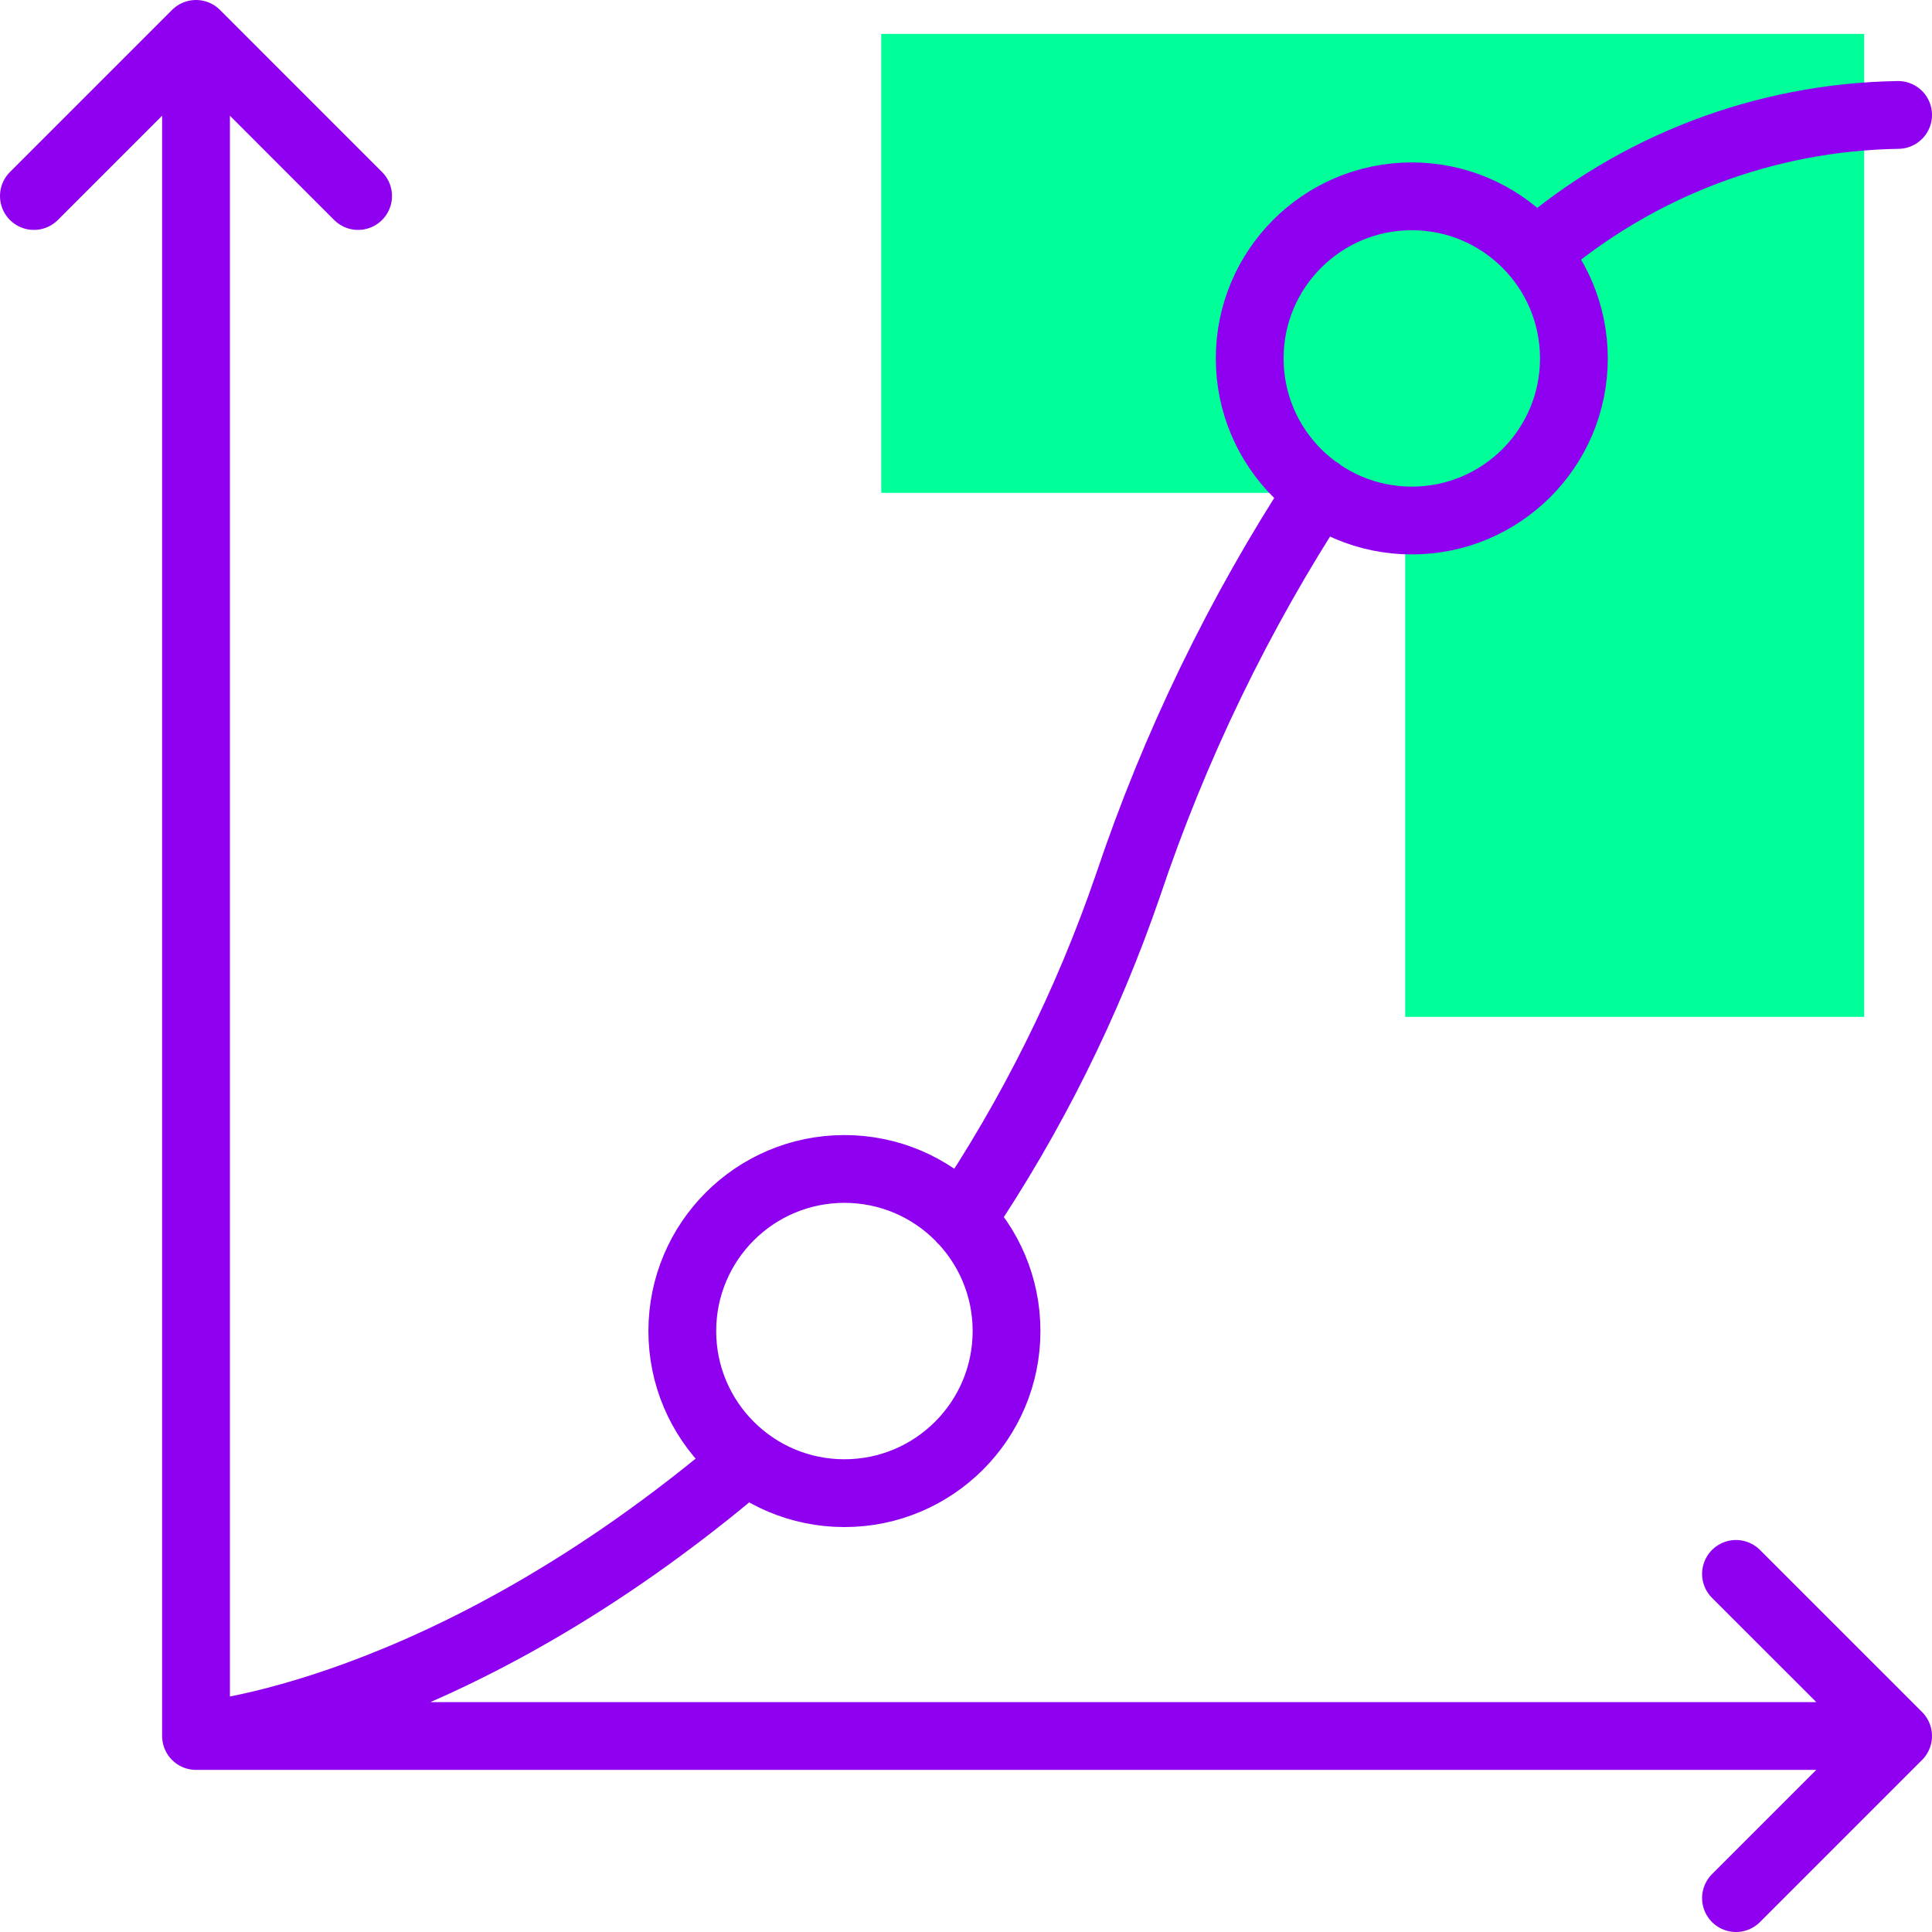 <svg width="57" height="57" viewBox="0 0 57 57" fill="none" xmlns="http://www.w3.org/2000/svg">
<path d="M55 30H41.458L41.458 14.541L26 14.541L26 1L55 1V30Z" fill="#00FF99"/>
<path d="M5.783 1V51.217M5.783 1L1 5.783M5.783 1L10.565 5.783M5.783 51.217H56M5.783 51.217C5.783 51.217 13.11 50.687 22.024 43.087M56 51.217L51.217 46.435M56 51.217L51.217 56M45.292 7.476C48.271 4.899 52.062 3.453 56 3.391M28.373 35.975C30.435 32.916 32.086 29.599 33.283 26.109C34.659 22.011 36.551 18.105 38.912 14.485M20.13 39.27C20.13 41.912 22.272 44.053 24.913 44.053C27.554 44.053 29.696 41.912 29.696 39.27C29.696 36.629 27.554 34.488 24.913 34.488C22.272 34.488 20.13 36.629 20.13 39.27ZM36.87 10.575C36.87 13.216 39.011 15.357 41.652 15.357C44.294 15.357 46.435 13.216 46.435 10.575C46.435 7.933 44.294 5.792 41.652 5.792C39.011 5.792 36.87 7.933 36.87 10.575Z" stroke="#9000F0" stroke-width="2" stroke-linecap="round" stroke-linejoin="round"/>
</svg>
